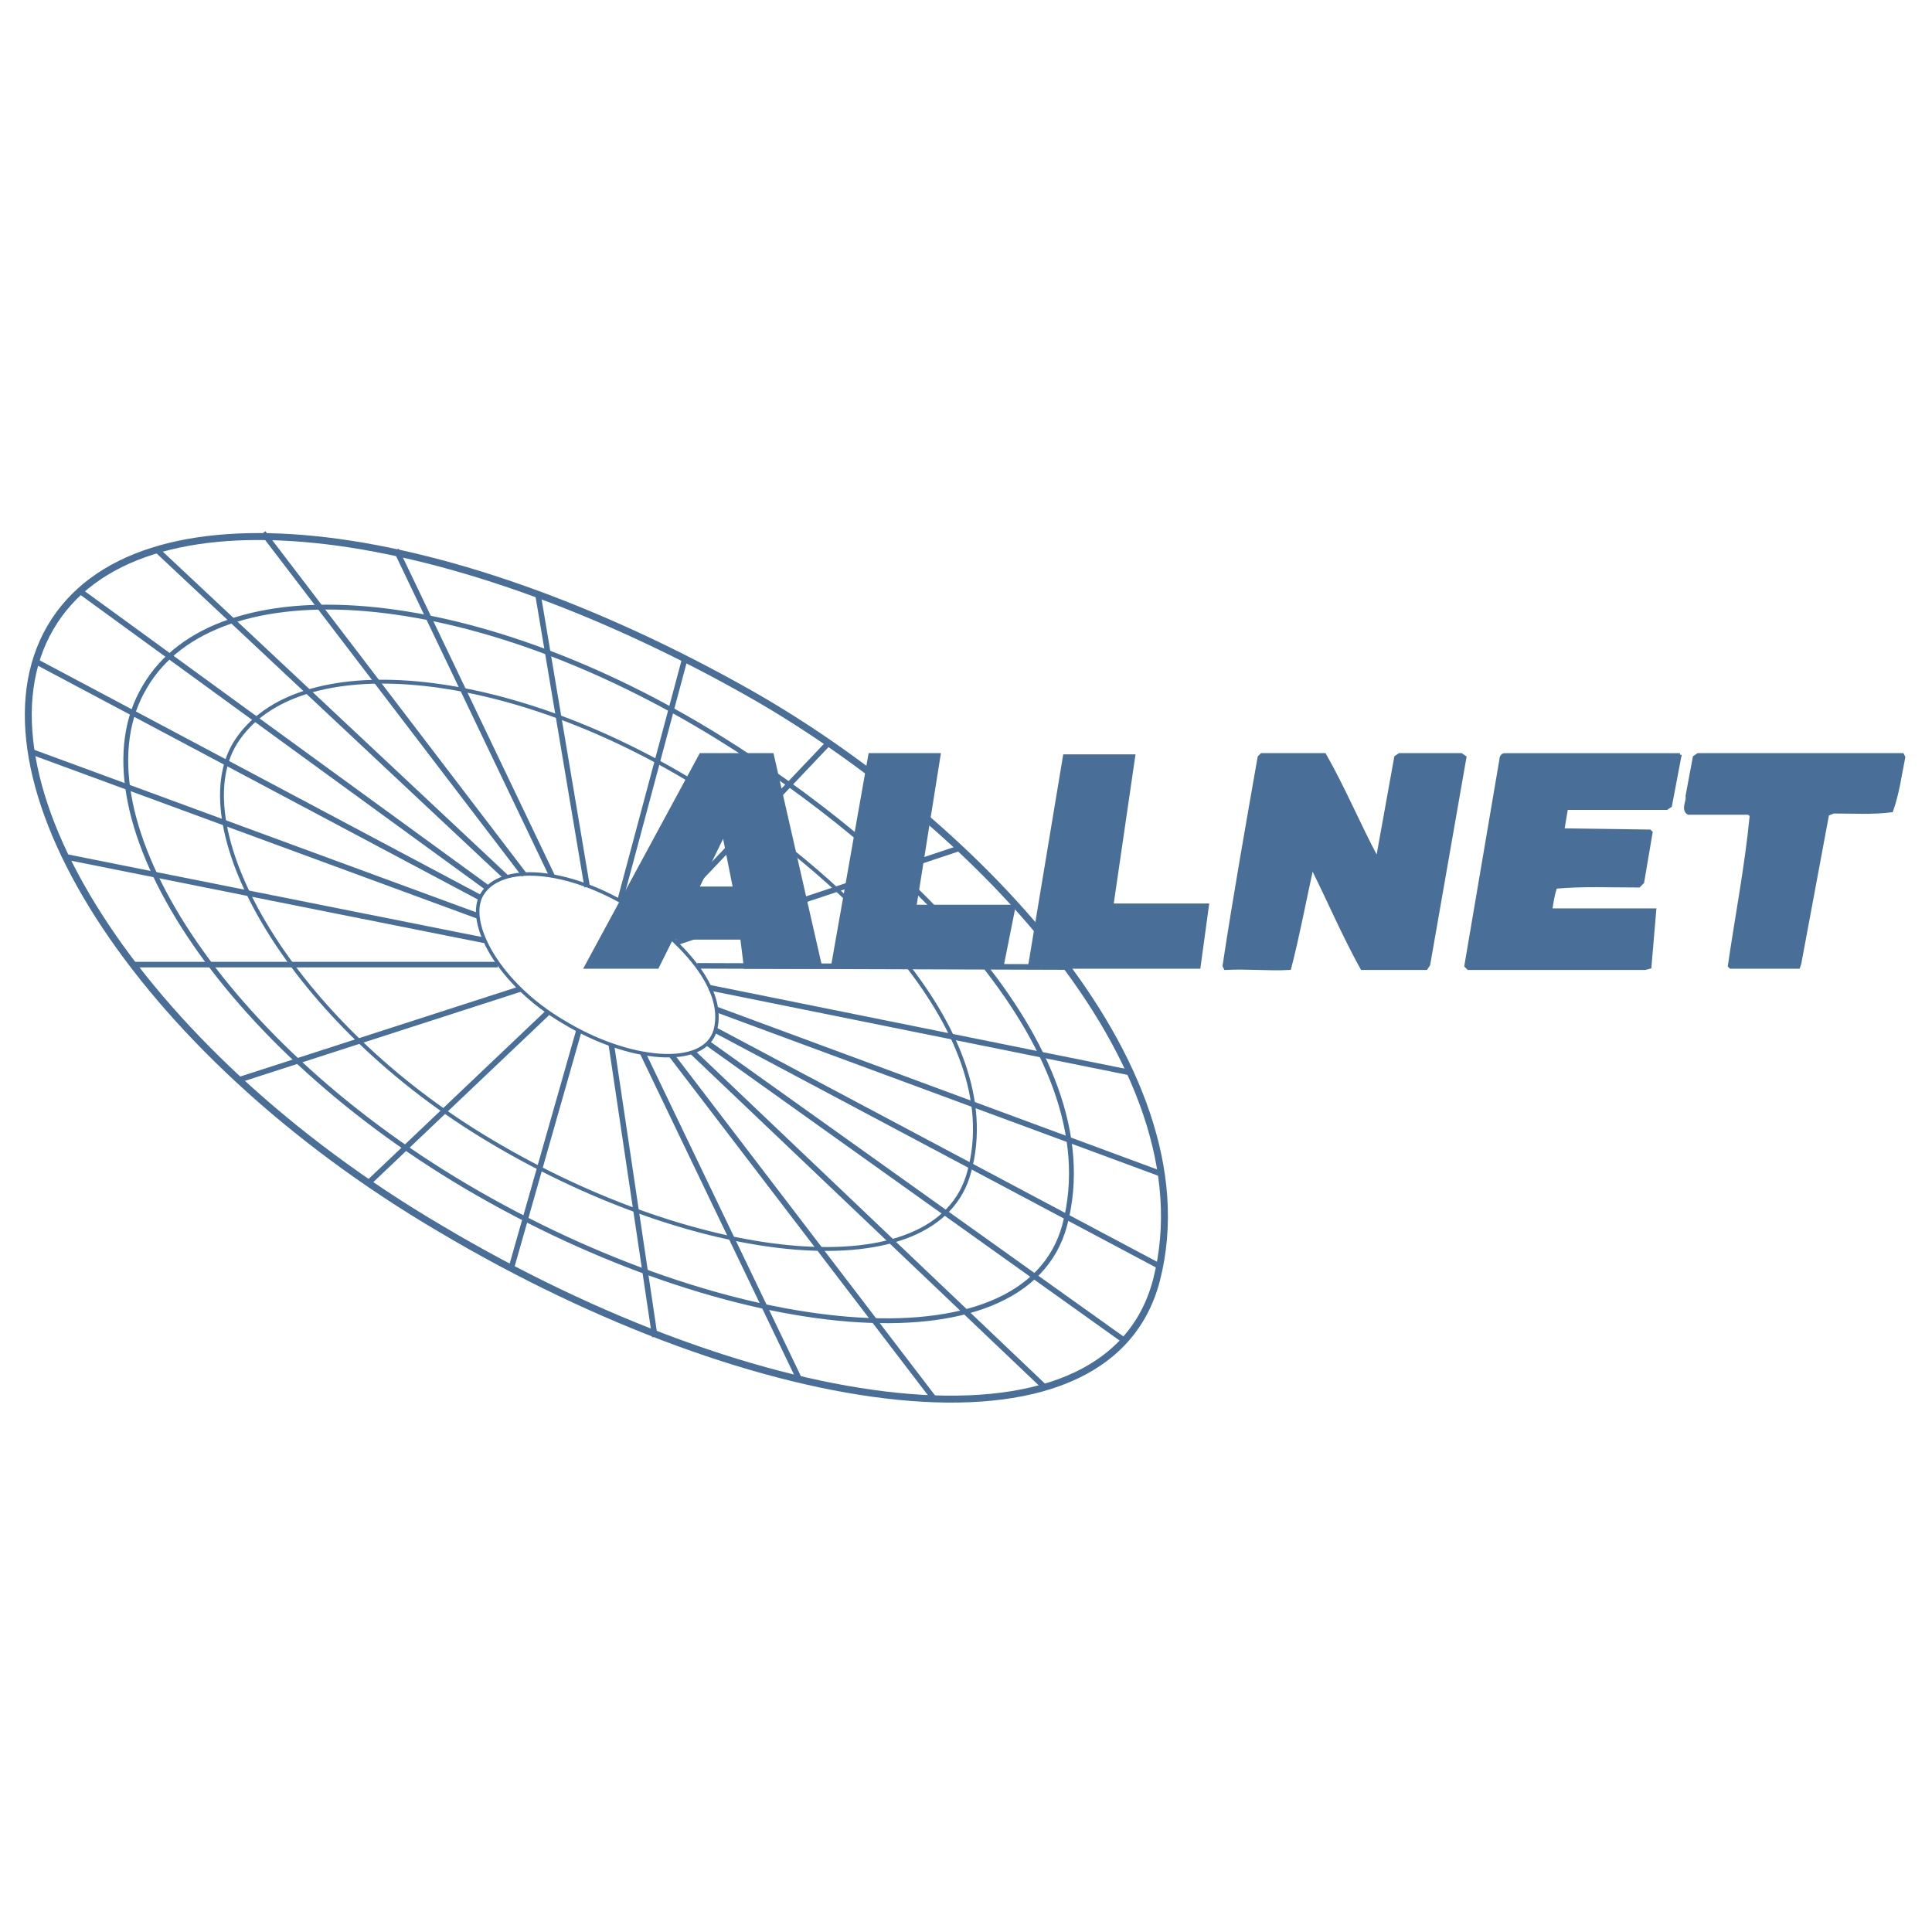 <?xml version="1.0" encoding="utf-8"?>
<!-- Generator: Adobe Illustrator 13.0.0, SVG Export Plug-In . SVG Version: 6.00 Build 14576)  -->
<!DOCTYPE svg PUBLIC "-//W3C//DTD SVG 1.0//EN" "http://www.w3.org/TR/2001/REC-SVG-20010904/DTD/svg10.dtd">
<svg version="1.0" id="Layer_1" xmlns="http://www.w3.org/2000/svg" xmlns:xlink="http://www.w3.org/1999/xlink" x="0px" y="0px"
	 width="192.756px" height="192.756px" viewBox="0 0 192.756 192.756" enable-background="new 0 0 192.756 192.756"
	 xml:space="preserve">
<g>
	<polygon fill-rule="evenodd" clip-rule="evenodd" fill="#FFFFFF" points="0,0 192.756,0 192.756,192.756 0,192.756 0,0 	"/>
	<path fill="none" stroke="#496F98" stroke-width="0.692" stroke-miterlimit="2.613" d="M115.388,127.699
		c-4.945,19.117-40.041,13.551-71.398-5.082C13.477,104.709-3.529,77.244,5.034,62.604s38.714-10.889,69.468,6.413
		C96.211,81.237,120.936,106.041,115.388,127.699L115.388,127.699z"/>
	<path fill="none" stroke="#496F98" stroke-width="0.483" stroke-miterlimit="2.613" d="M106.222,122.254
		c-3.98,14.762-33.649,11.494-59.699-3.871C21.316,103.5,7.205,80.632,14.441,68.533c7.116-12.22,32.684-10.285,57.529,5.203
		C89.096,84.383,111.046,104.227,106.222,122.254L106.222,122.254z"/>
	<path fill="none" stroke="#496F98" stroke-width="0.386" stroke-miterlimit="2.613" d="M96.694,116.93
		c-3.136,11.857-26.895,9.316-47.639-3.025c-20.02-11.855-30.875-31.215-25.568-39.806c6.031-9.558,26.896-7.623,45.951,4.114
		C83.186,86.561,100.674,102.531,96.694,116.93L96.694,116.93z"/>
	<path fill="none" stroke="#496F98" stroke-width="0.346" stroke-miterlimit="2.613" d="M71.367,102.773
		c-1.085,3.873-8.684,3.146-15.196-0.846c-6.392-3.752-9.769-9.922-8.081-12.705c1.93-3.146,8.563-2.541,14.714,1.21
		C67.025,93.094,72.573,98.176,71.367,102.773L71.367,102.773z"/>
	<path fill="none" stroke="#496F98" stroke-width="0.554" stroke-miterlimit="2.613" d="M15.647,54.86l34.854,32.668
		 M26.26,53.167l26.051,34.121 M39.527,54.86l15.558,32.547 M53.638,59.095l4.945,29.401 M68.352,65.629l-6.513,24.32
		 M82.583,74.219L65.457,92.248 M95.729,84.625l-28.342,9.438 M106.583,96.482l-37.025-0.121 M112.734,107.008l-41.971-8.469
		 M115.99,117.172l-44.503-16.455 M115.749,126.367l-44.382-23.594 M112.011,133.627l-41.368-29.521 M104.171,138.346
		l-35.096-33.395 M93.196,139.557l-26.171-34.242 M64.13,105.072l15.679,32.668 M60.995,104.227l4.342,29.158 M57.738,102.895
		l-6.754,23.715 M54.723,100.959l-18.091,17.182 M51.949,98.66l-28.101,9.074 M49.658,96.24H13.235 M48.332,93.82l-41.85-8.349
		 M47.728,91.4L2.984,74.945 M47.969,89.586L3.346,65.871"/>
	<polygon fill-rule="evenodd" clip-rule="evenodd" fill="#222121" points="48.693,88.618 7.808,58.853 48.693,88.618 	"/>
	
		<line fill="none" stroke="#496F98" stroke-width="0.554" stroke-miterlimit="2.613" x1="48.693" y1="88.618" x2="7.808" y2="58.853"/>
	
		<polygon fill-rule="evenodd" clip-rule="evenodd" fill="#496F98" stroke="#496F98" stroke-width="0.336" stroke-miterlimit="2.613" points="
		119.608,96.482 120.453,90.312 110.925,90.312 113.096,75.429 106.222,75.429 102.724,96.482 119.608,96.482 	"/>
	
		<path fill-rule="evenodd" clip-rule="evenodd" fill="#496F98" stroke="#496F98" stroke-width="0.336" stroke-miterlimit="2.613" d="
		M189.921,75.55c-0.361,1.815-0.603,3.63-1.206,5.324c-1.809,0.242-3.859,0.121-5.789,0.121l-0.603,0.242l-2.773,14.882
		l-0.121,0.363h-6.754l-0.12-0.121c0.724-4.961,1.688-9.921,2.17-14.882c0-0.242-0.24-0.363-0.361-0.363h-5.909
		c-0.604-0.363,0-1.21-0.121-1.694l0.724-3.872l0.362-0.242h20.382L189.921,75.55L189.921,75.55z"/>
	
		<path fill-rule="evenodd" clip-rule="evenodd" fill="#496F98" stroke="#496F98" stroke-width="0.336" stroke-miterlimit="2.613" d="
		M167.609,75.309l-0.965,5.082l-0.362,0.242h-10.01l-0.361,2.178l8.684,0.121l0.12,0.121l-0.844,4.961l-0.362,0.363
		c-2.773,0-5.668-0.121-8.321,0.121c-0.241,0.726-0.362,1.452-0.482,2.299h10.372l-0.482,5.687l-0.482,0.121h-17.608
		c-0.121-0.121-0.121-0.121-0.241-0.242l3.497-20.569c0-0.242,0.121-0.484,0.362-0.484h17.367H167.609L167.609,75.309z"/>
	
		<path fill-rule="evenodd" clip-rule="evenodd" fill="#496F98" stroke="#496F98" stroke-width="0.336" stroke-miterlimit="2.613" d="
		M132.151,75.309c1.93,3.388,3.377,6.896,5.187,10.284h0.12l1.81-10.042l0.361-0.242h6.151l0.361,0.242l-3.618,20.69l-0.241,0.363
		h-6.392c-1.81-3.267-3.257-6.654-4.824-9.8h-0.241c-0.724,3.267-1.327,6.534-2.171,9.8c-2.051,0.121-4.222-0.121-6.393,0
		l-0.12-0.242c1.085-7.139,2.291-13.915,3.497-20.811l0.241-0.242H132.151L132.151,75.309z"/>
	
		<polygon fill-rule="evenodd" clip-rule="evenodd" fill="#496F98" stroke="#496F98" stroke-width="0.336" stroke-miterlimit="2.613" points="
		93.679,75.309 86.804,75.309 83.065,96.482 99.95,96.482 101.156,90.433 91.267,90.433 93.679,75.309 	"/>
	
		<path fill-rule="evenodd" clip-rule="evenodd" fill="#496F98" stroke="#496F98" stroke-width="0.336" stroke-miterlimit="2.613" d="
		M77.035,75.309h-7.116L58.462,96.482h7.116l1.447-2.904h6.995l0.362,2.904h7.478L77.035,75.309L77.035,75.309z M69.558,88.618
		l2.653-5.445l1.085,5.445H69.558L69.558,88.618z"/>
</g>
</svg>

